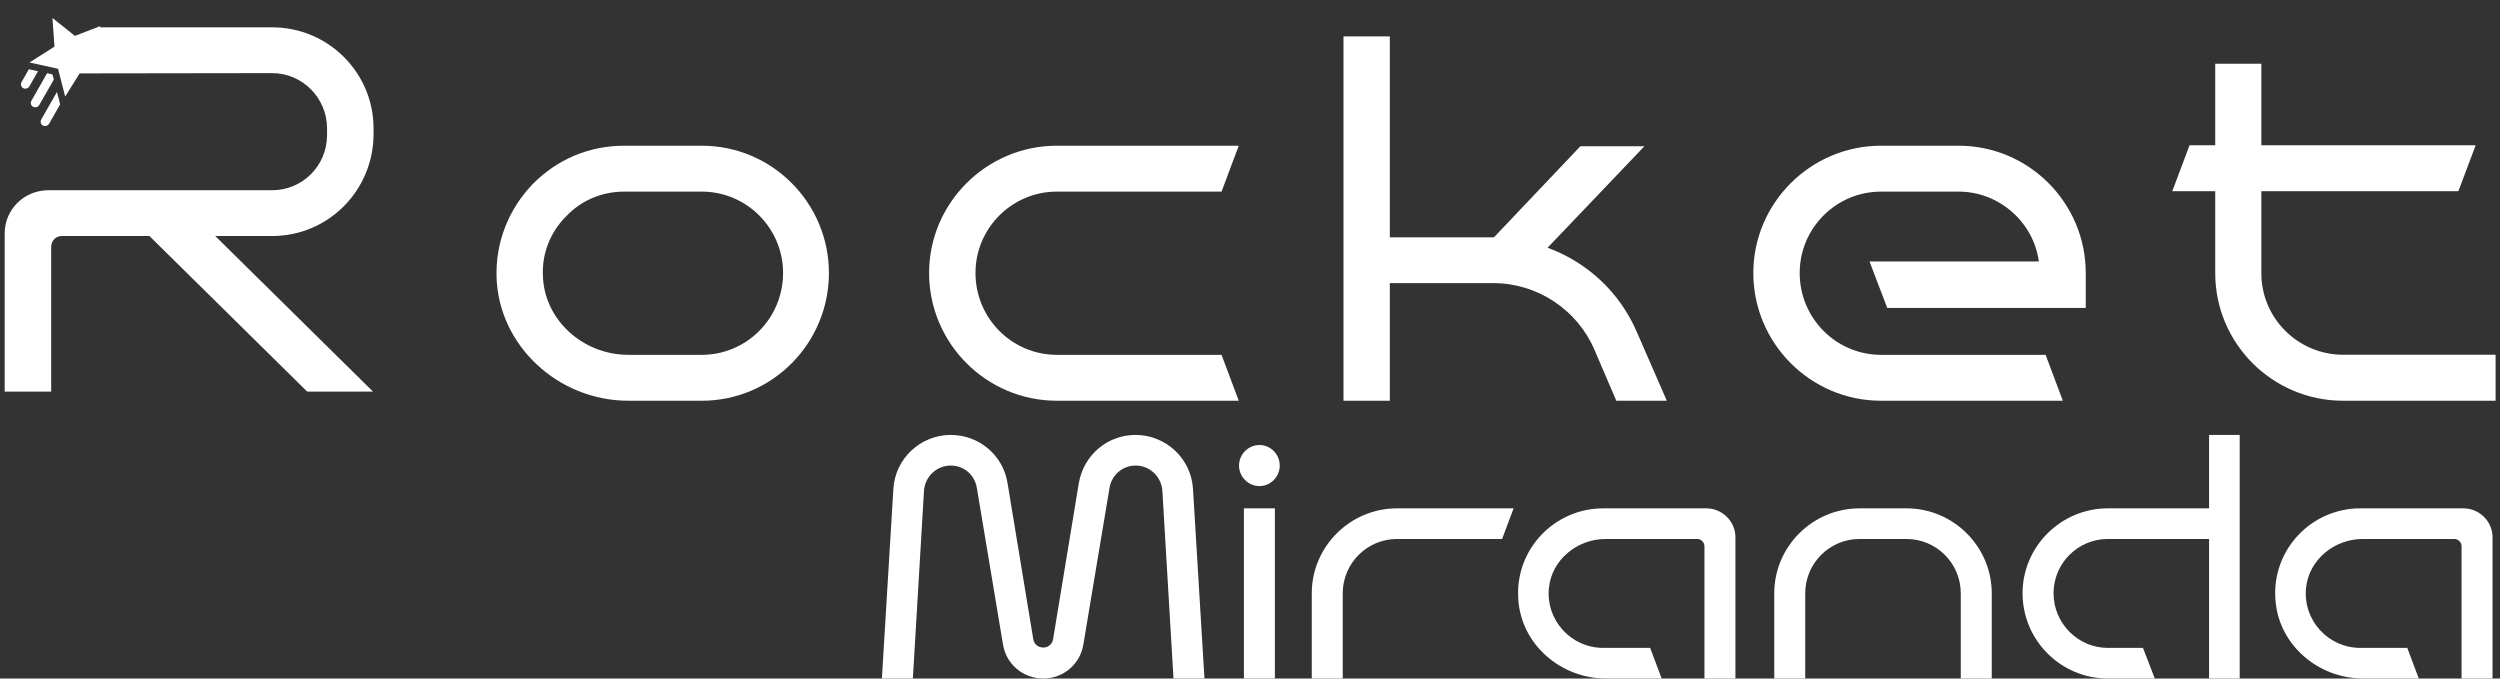 <svg xmlns="http://www.w3.org/2000/svg" width="549" height="149" viewBox="0 0 549 149" fill="none"><rect x="0" y="0" width="549" height="149" fill="#333333" stroke="none"/><g id="LogoBranco"><g id="Group 1"><path id="R" d="M82.03 29.657C81.915 41.886 72.048 51.829 59.772 51.829H47.266L81.915 86H67.459L32.81 51.829H13.536C12.274 51.829 11.241 52.857 11.241 54.229V86H1.03V51.257C1.03 46 5.275 41.771 10.667 41.771H59.772C66.427 41.771 71.819 36.4 71.819 29.657V28.171C71.819 21.543 66.427 16.057 59.772 16.057L16.566 16.119L17.164 11.029L21.839 6H59.772C72.048 6 82.03 15.943 82.03 28.171V29.657Z" fill="white"></path><path id="o" d="M154.116 32C169.56 32 182.03 44.597 182.03 59.943C182.03 75.403 169.56 88 154.116 88H137.986C122.542 88 109.5 75.861 109.043 60.859C108.814 53.186 111.674 45.971 116.936 40.474C122.313 34.977 129.406 32 137.071 32H154.116ZM137.986 77.922H154.116C163.955 77.922 171.963 69.906 171.963 59.943C171.963 50.094 163.955 42.078 154.116 42.078H137.071C132.151 42.078 127.575 44.025 124.258 47.575C120.826 51.01 118.995 55.706 119.224 60.515C119.453 70.135 127.919 77.922 137.986 77.922Z" fill="white"></path><path id="c" d="M232.077 77.922H268.252L272.03 88H232.077C216.622 88 204.03 75.403 204.03 59.943C204.03 44.597 216.622 32 232.077 32H272.03L268.252 42.078H232.077C222.232 42.078 214.218 50.094 214.218 59.943C214.218 69.906 222.232 77.922 232.077 77.922Z" fill="white"></path><path id="k" d="M359.399 72.8L366.03 88H354.94L350.138 76.8C346.365 68 337.561 62.171 327.957 62.171H305.205V88H295.03V8H305.205V52.114H327.957C327.957 52.114 327.957 52.114 328.072 52.114L347.051 32.114H361.114L339.848 54.4C348.537 57.6 355.626 64.114 359.399 72.8Z" fill="white"></path><path id="e" d="M414.436 67.615L410.546 57.423H447.732C446.588 48.834 439.036 42.078 430.111 42.078H413.063C403.223 42.078 395.213 50.094 395.213 59.943C395.213 69.906 403.223 77.922 413.063 77.922H449.22L452.995 88H413.063C397.616 88 385.03 75.403 385.03 59.943C385.03 44.597 397.616 32 413.063 32H430.111C445.558 32 458.03 44.597 458.03 59.943V67.615H414.436Z" fill="white"></path><path id="t" d="M514.544 77.904H548.03V88H514.544C499.009 88 486.466 75.38 486.466 60.006V41.994H477.03L480.827 31.898H486.466V14H496.592V31.898H543.657L539.86 41.994H496.592V60.006C496.592 69.873 504.647 77.904 514.544 77.904Z" fill="white"></path><g id="Miranda"><path id="Vector" d="M540.941 111.633C544.456 111.633 547.36 114.461 547.36 117.976V149H540.559V119.962C540.559 119.122 539.871 118.358 538.954 118.358H518.857C512.591 118.358 507.012 122.943 506.401 129.132C505.713 136.239 511.292 142.276 518.322 142.276H528.638L531.16 149H518.933C508.999 149 500.288 141.511 499.677 131.577C498.913 120.727 507.547 111.633 518.322 111.633H540.941Z" fill="white"></path><path id="Vector_2" d="M485.113 95.51H491.838V149H485.113V118.358H462.876C456.305 118.358 450.956 123.707 450.956 130.278C450.956 136.85 456.305 142.276 462.876 142.276H470.594L473.192 149H462.876C452.56 149 444.155 140.594 444.155 130.278C444.155 120.039 452.56 111.633 462.876 111.633H485.113V95.51Z" fill="white"></path><path id="Vector_3" d="M418.666 111.633C428.982 111.633 437.387 120.039 437.387 130.278V149H430.586V130.278C430.586 123.707 425.237 118.358 418.666 118.358H408.35C401.778 118.358 396.429 123.707 396.429 130.278V149H389.628V130.278C389.628 120.039 398.034 111.633 408.35 111.633H418.666Z" fill="white"></path><path id="Vector_4" d="M374.679 111.633C378.194 111.633 381.098 114.461 381.098 117.976V149H374.297V119.962C374.297 119.122 373.609 118.358 372.692 118.358H352.595C346.329 118.358 340.75 122.943 340.139 129.132C339.451 136.239 345.03 142.276 352.06 142.276H362.376L364.898 149H352.671C342.737 149 334.026 141.511 333.415 131.577C332.651 120.727 341.285 111.633 352.06 111.633H374.679Z" fill="white"></path><path id="Vector_5" d="M306.786 111.633H332.385L329.864 118.358H306.786C300.215 118.358 294.866 123.707 294.866 130.278V149H288.065V130.278C288.065 120.039 296.47 111.633 306.786 111.633Z" fill="white"></path><path id="Vector_6" d="M276.6 106.743C274.079 106.743 272.092 104.679 272.092 102.234C272.092 99.789 274.079 97.726 276.6 97.726C279.045 97.726 281.032 99.789 281.032 102.234C281.032 104.679 279.045 106.743 276.6 106.743ZM279.962 149H273.162V111.633H279.962V149Z" fill="white"></path><path id="Vector_7" d="M261.979 107.354L264.5 149H257.699L255.254 107.736C255.025 104.679 252.503 102.234 249.37 102.234C246.543 102.234 244.098 104.297 243.639 107.201L237.908 141.511C237.22 145.867 233.476 149 229.12 149C224.688 149 220.944 145.867 220.256 141.511L214.525 107.201C214.067 104.297 211.698 102.234 208.794 102.234C205.661 102.234 203.139 104.679 202.91 107.736L200.465 149H193.664L196.186 107.354C196.568 100.706 202.146 95.51 208.794 95.51C214.984 95.51 220.256 99.942 221.25 106.055L226.904 140.365C227.057 141.435 227.974 142.199 229.12 142.199C230.19 142.199 231.107 141.435 231.26 140.365L236.915 106.055C237.984 99.942 243.181 95.51 249.37 95.51C256.018 95.51 261.597 100.706 261.979 107.354Z" fill="white"></path></g><path id="Vector_8" d="M20 11.281L25.074 15.736L17.72 15.736L14.313 21.21L12.747 15.099L6.479 13.721L11.965 10.241L11.514 3.948L16.447 7.882L22.027 5.722L20 11.281ZM6.049 19.349C6.217 19.26 6.358 19.12 6.459 18.947L8.34 15.645L6.336 15.21L4.731 18.027C4.458 18.499 4.62 19.082 5.111 19.372C5.41 19.51 5.766 19.498 6.049 19.349ZM9.424 27.564C9.732 27.72 10.088 27.708 10.371 27.559C10.539 27.47 10.685 27.339 10.786 27.165L13.202 22.924L12.884 21.59L12.504 20.202L9.053 26.237C8.785 26.718 8.951 27.309 9.424 27.564ZM6.894 22.136C6.621 22.608 6.788 23.2 7.261 23.455C7.573 23.619 7.924 23.599 8.208 23.45C8.376 23.361 8.522 23.229 8.623 23.056L11.819 17.483L11.521 16.337L10.34 16.071L6.894 22.136Z" fill="white"></path></g></g></svg>